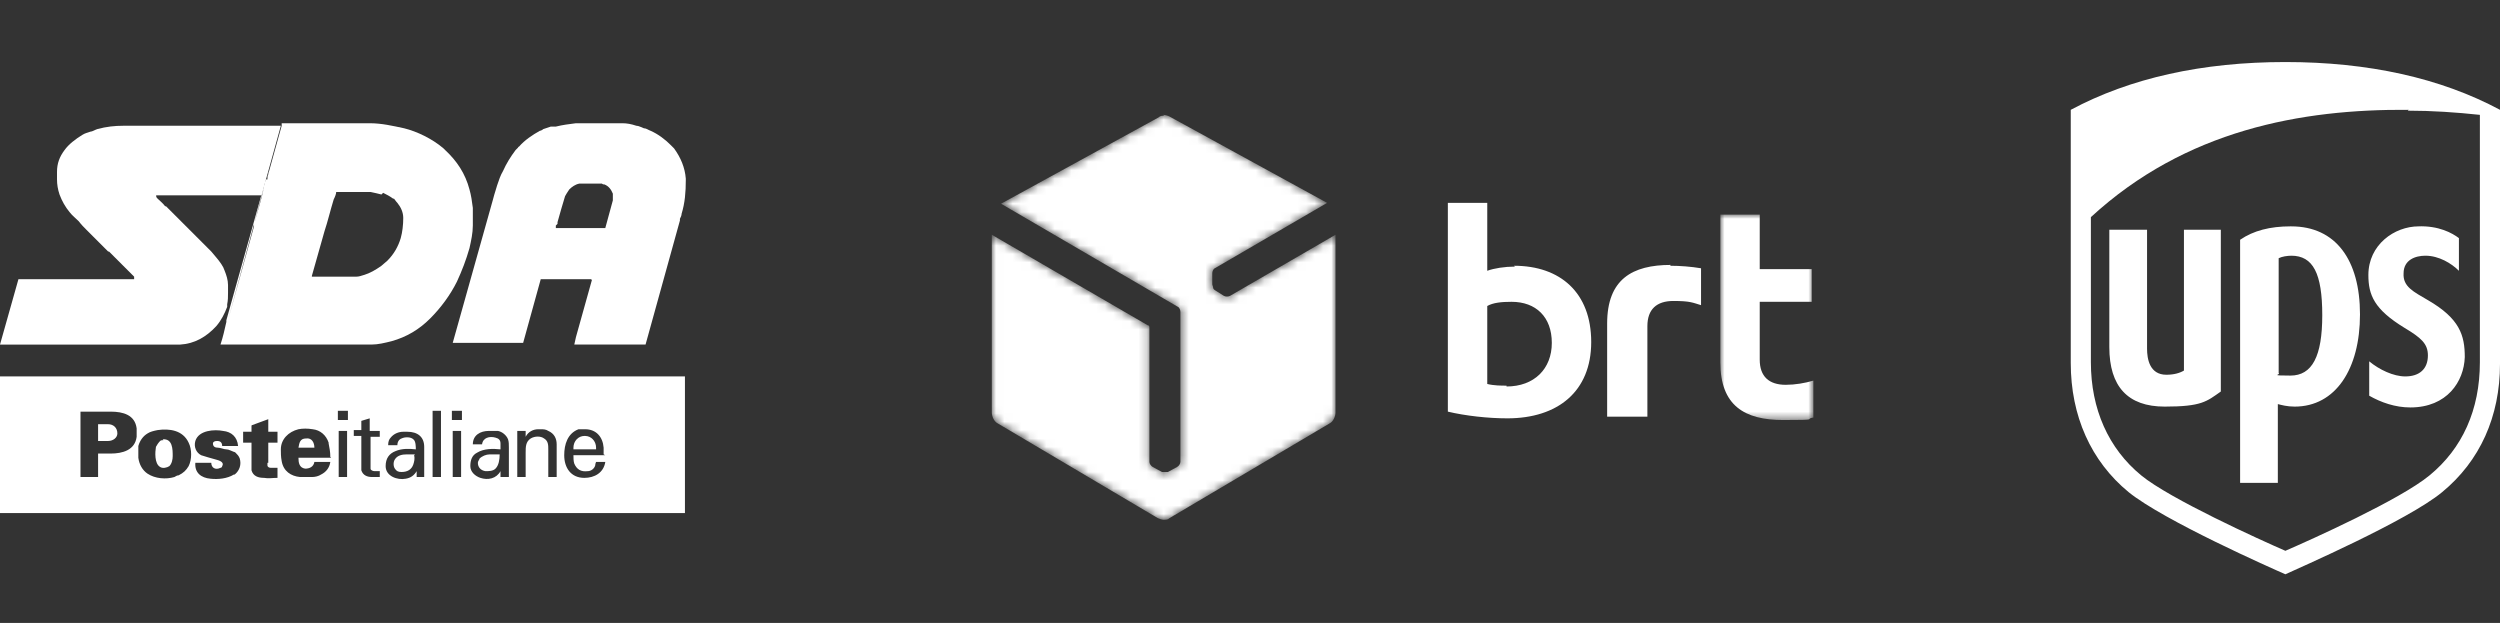<?xml version="1.0" encoding="UTF-8"?>
<svg id="Livello_1" data-name="Livello 1" xmlns="http://www.w3.org/2000/svg" xmlns:xlink="http://www.w3.org/1999/xlink" version="1.1" viewBox="0 0 298.2 74.3">
  <rect x="0" y="0" width="298.2" height="74.3" fill="#333333" stroke="none"/>
  <defs>
    <style>
      .cls-1 {
        mask: url(#mask);
      }

      .cls-2 {
        fill-rule: evenodd;
      }

      .cls-2, .cls-3 {
        fill: #fff;
        stroke-width: 0px;
      }

      .cls-4 {
        mask: url(#mask-1);
      }
    </style>
    <mask id="mask" x="205.2" y="25.6" width="11.1" height="24.5" maskUnits="userSpaceOnUse">
      <g id="woxahnpnsb">
        <path id="jxsltin4qa" class="cls-2" d="M205.2,25.6h11.1v24.5h-11.1v-24.5Z"/>
      </g>
    </mask>
    <mask id="mask-1" x="118.3" y="13.8" width="41.2" height="48.1" maskUnits="userSpaceOnUse">
      <g id="yjewq3upte">
        <path id="ttojdb46hc" class="cls-2" d="M138.9,13.8c-.3,0-.5,0-.7.2l-18.8,10.3,21.1,12.3c.2.1.3.4.3.6v17.9c0,.2-.2.5-.4.6l-1.1.6c0,0-.2,0-.3,0h0c-.1,0-.3,0-.4,0l-1.1-.6c-.2-.1-.4-.4-.4-.6v-16c0-.1,0-.3-.2-.3l-18.6-10.8v21.2c0,.5.3,1.1.7,1.3l19.1,11.3c.2.1.5.2.7.2h0c.3,0,.5,0,.7-.2l19.1-11.3c.4-.2.7-.8.7-1.3v-21.2l-12.6,7.3c-.2.1-.5.1-.7,0l-1.1-.7c0,0-.2-.1-.2-.3h0c0-.1-.1-.3-.1-.4v-1.3c0-.2.1-.5.3-.6l13.4-7.8-18.8-10.3c-.2-.1-.5-.2-.8-.2h0Z"/>
      </g>
    </mask>
  </defs>
  <g>
    <g>
      <path class="cls-2" d="M179.7,46c-.6,0-1.5,0-2.3-.2v-9.3c.7-.4,1.7-.5,2.9-.5,2.9,0,4.8,1.8,4.8,4.9s-2.1,5.2-5.4,5.2M180.7,31.8c-1.2,0-2.5.2-3.3.5v-8.1h-4.7v24.9c2.1.5,4.8.8,7.1.8,6,0,10-3.2,10-9.1s-3.7-9.1-9.2-9.1M199.3,31.6c-4.6,0-7.6,1.7-7.6,7v11.1h4.8v-10.8c0-2,1.1-3,3.1-3s2.3.2,3.3.5v-4.4c-1.2-.2-2.5-.3-3.7-.3"/>
      <g class="cls-1">
        <path class="cls-2" d="M213,45.9c-2,0-3.1-1-3.1-3v-6.9h6.2v-3.9h-6.2v-6.5h-4.7v17.6c0,5.2,2.9,6.9,7.5,6.9s2.4-.1,3.6-.3v-4.4c-1,.3-2.2.5-3.3.5"/>
      </g>
    </g>
    <g class="cls-4">
      <path class="cls-2" d="M138.9,13.8c-.3,0-.5,0-.7.2l-18.8,10.3,21.1,12.3c.2.1.3.4.3.6v17.9c0,.2-.2.5-.4.6l-1.1.6c0,0-.2,0-.3,0h0c-.1,0-.3,0-.4,0l-1.1-.6c-.2-.1-.4-.4-.4-.6v-16c0-.1,0-.3-.2-.3l-18.6-10.8v21.2c0,.5.3,1.1.7,1.3l19.1,11.3c.2.1.5.2.7.2h0c.3,0,.5,0,.7-.2l19.1-11.3c.4-.2.7-.8.7-1.3v-21.2l-12.6,7.3c-.2.1-.5.1-.7,0l-1.1-.7c0,0-.2-.1-.2-.3h0c0-.1-.1-.3-.1-.4v-1.3c0-.2.1-.5.3-.6l13.4-7.8-18.8-10.3c-.2-.1-.5-.2-.8-.2h0Z"/>
    </g>
  </g>
  <path class="cls-3" d="M272.6,7.4c-9.9,0-18.5,1.9-25.6,5.7v30.2c0,6.3,2.4,11.7,6.9,15.4,4.2,3.4,17.1,9.1,18.7,9.8,1.5-.7,14.6-6.4,18.7-9.8,4.5-3.7,6.9-9,6.9-15.3V13.1c-7.1-3.8-15.7-5.7-25.6-5.7h0ZM287.2,13.2c2.9,0,5.8.2,8.6.5v29.5c0,5.7-2.1,10.3-6,13.5-3.5,2.9-14.2,7.7-17.2,9-3-1.3-13.8-6.2-17.2-9-3.9-3.2-6-7.9-6-13.5v-17.3c11.3-10.4,25.1-12.9,37.9-12.8h0ZM273.2,27c-2.4,0-4.4.5-6,1.6v29h4.5v-9.4c.4.1,1.1.3,2,.3,4.9,0,7.8-4.5,7.8-11s-2.9-10.5-8.2-10.5h0ZM288.5,27c-2.9,0-6,2.2-6,5.8,0,2.4.7,4.1,4.3,6.3,2,1.2,2.8,1.9,2.8,3.3,0,1.6-1,2.5-2.7,2.5-1.4,0-3.1-.8-4.3-1.8v4.1c1.4.8,3.1,1.4,4.9,1.4,4.4,0,6.4-3.1,6.5-6,0-2.6-.6-4.6-4.4-6.8-1.7-1-3-1.6-2.9-3.2,0-1.6,1.4-2.1,2.6-2.1,1.6,0,3.1.9,4,1.8v-3.9c-.8-.6-2.4-1.5-4.9-1.4h0ZM251.6,27.4v14c0,4.7,2.2,7.1,6.6,7.1s5-.6,6.7-1.8v-19.3h-4.4v16.8c-.5.3-1.2.5-2.1.5-2,0-2.3-1.9-2.3-3.1v-14.2h-4.5,0ZM273.3,30.5c2.6,0,3.7,2.1,3.7,7.1,0,4.9-1.2,7.2-3.8,7.2s-1.1-.1-1.4-.3v-13.7c.4-.2,1-.3,1.6-.3h0Z"/>
  <g>
    <path class="cls-3" d="M0,41.1l2.2-7.8s0,0,0,0h13.6c0,0,.1,0,.2,0,0,0,0,0,0,0,0-.1,0-.2,0-.3-.2-.2-.5-.5-.7-.7,0,0,0,0,0,0,0,0,0,0,0,0,0,0,0,0,0,0,0,0,0,0,0,0-.2-.2-.4-.4-.6-.6-.2-.2-.4-.4-.6-.6,0,0,0,0,0,0-.3-.3-.4-.4-.5-.5,0,0,0,0,0,0,0,0,0,0,0,0-.2-.2-.4-.4-.6-.6,0,0,0,0-.1,0-.2-.2-.4-.4-.5-.5,0,0,0,0,0,0,0,0,0,0,0,0-.2-.2-.4-.4-.6-.6,0,0,0,0,0,0,0,0,0,0,0,0-.2-.2-.4-.4-.7-.7,0,0,0,0,0,0,0,0,0,0,0,0,0,0,0,0,0,0,0,0,0,0,0,0-.3-.3-.5-.5-.8-.8,0,0,0,0,0,0-.3-.3-.6-.6-.9-1-.3-.3-.8-.7-1.1-1.1-.5-.6-.9-1.3-1.2-2.1-.2-.6-.3-1.2-.3-1.8,0,0,0-.1,0-.3,0,0,0-.2,0-.3,0-.1,0-.2,0-.3,0-1,.3-1.8.9-2.6.5-.7,1.3-1.3,2.1-1.8.3-.2.7-.3,1-.4.2,0,.5-.2.8-.3,1.1-.3,2.1-.4,3.1-.4,6.3,0,12.5,0,18.8,0,0,0,0,0,0,0,0,0,0,0,0,0l-2.3,8.3s0,0,0,0h-12.5s0,0,0,0c-.2,0,0,.2,0,.3,0,0,0,0,0,0,0,0,0,0,0,0,0,0,0,0,0,0,.3.3.7.6,1,1,0,0,0,0,.1,0,.2.2.3.3.5.5,0,0,0,0,0,0,0,0,0,0,0,0,.2.2.4.4.6.6,0,0,0,0,0,0,.3.3.5.5.8.8,0,0,0,0,0,0,0,0,0,0,0,0,1,1,2.1,2.1,3.1,3.1,0,0,0,0,0,0,0,0,0,0,0,0,.1.1.3.3.4.4,0,0,0,0,0,0,.4.5.8.9,1.2,1.5.2.3.3.5.4.8.2.5.4,1.1.4,1.7,0,.3,0,.6,0,.9,0,.5,0,.9-.1,1.4,0,.1,0,.2,0,.3-.3.8-.7,1.6-1.3,2.3-1.2,1.3-2.6,2.1-4.3,2.2-.2,0-.5,0-.9,0-6.8,0-13.7,0-20.5,0,0,0,0,0,0,0,0,0,0,0,0,0Z"/>
    <path class="cls-3" d="M27.2,38.2s0,0,0,0c1-3.7,2.1-7.5,3.1-11.2,0,0,0,0,0,0,0,0,0,0,0,0,0,0,0,0,0,0,0,0,0,0,0,0,0,0,0,0,0,0,0-.1,0-.2,0-.3,0,0,0,0,0,0h0s0,0,0,0c0,0,0,0,0,0,0,0,0,0,0,0v-.3c.1,0,.1,0,.1,0,0,0,0,0,0,0,0,0,0,0,0,0,0,0,0,0,0,0,0,0,0,0,0,0,.4-1.4.8-2.7,1.1-4.1M31.9,21.4s0,0,0,0c0,0,0,0,0,0,0,0,0,0,0-.1,0-.2,0-.3.1-.5,0,0,0,0,0,0,0,0,0-.2.1-.4.5-1.8,1-3.6,1.5-5.4,0-.2,0-.3,0-.3,0,0,0,0,0,0h10.5s0,0,0,0c0,0,0,0,0,0,1.4,0,2.7.3,4.1.6.8.2,1.6.5,2.4.9.8.4,1.6.9,2.3,1.5,0,0,.1.1.2.2,0,0,0,0,0,0,1.4,1.3,2.4,2.8,2.9,4.7.2.7.3,1.4.4,2.2,0,.1,0,.3,0,.4,0,0,0,0,0,0,0,0,0,0,0,0,0,.5,0,1,0,1.2,0,.2,0,.3,0,.5,0,.9-.2,1.8-.4,2.7-.4,1.4-.9,2.7-1.5,4-.8,1.6-1.9,3.1-3.2,4.4,0,0,0,0,0,0,0,0,0,0,0,0-1.3,1.3-2.8,2.2-4.6,2.7-.8.2-1.6.4-2.4.4,0,0,0,0,0,0,0,0,0,0,0,0,0,0,0,0,0,0h-18s0,0,0,0c.3-.9.5-1.8.7-2.7,0,0,0-.2,0-.2l4.7-16.8ZM45.5,23.2c-.4-.1-.8-.2-1.3-.3-.2,0-.5,0-.9,0-1.1,0-2.1,0-3.2,0,0,0,0,0,0,0,0,.2-.1.5-.3.9-.4,1.3-.7,2.6-1.1,3.8-.5,1.8-1,3.5-1.5,5.3,0,0,0,0,0,.1,0,0,0,0,0,0h0s0,0,0,0c0,0,0,0,0,0,0,0,0,0,0,0,1.6,0,3.3,0,4.9,0,0,0,.1,0,.2,0,0,0,.2,0,.2,0,.3,0,.6-.1.9-.2.7-.2,1.4-.6,2.1-1.1.2-.2.5-.4.7-.6.8-.8,1.3-1.7,1.6-2.7.2-.7.3-1.6.3-2.4,0-.7-.3-1.3-.7-1.8-.2-.2-.3-.4-.4-.5,0,0,0,0-.1,0,0,0,0,0,0,0-.4-.3-.8-.5-1.2-.7Z"/>
    <path class="cls-3" d="M70.5,33.3h-6s0,0,0,0h0s0,0,0,0c0,0,0,0,0,0,0,0,0,0,0,0h0s0,0,0,0l-2.1,7.6s0,0,0,0h-8.4s0,0,0,0c0,0,0,0,0,0,1.6-5.7,3.2-11.4,4.8-17.1.2-.8.4-1.3.5-1.7.2-.6.4-1.2.7-1.7.4-.9.9-1.7,1.5-2.5,0,0,.2-.2.3-.3,0,0,0-.1.1-.1.7-.8,1.6-1.4,2.5-1.9.1,0,.3-.1.4-.2,0,0,0,0,0,0s0,0,0,0c.3-.1.6-.2.9-.3,0,0,.2,0,.3,0,0,0,.2,0,.3,0,.8-.2,1.6-.3,2.4-.4.2,0,.5,0,.9,0,1.2,0,2.5,0,3.7,0,.4,0,.7,0,.9,0,.6,0,1.1.1,1.7.3.3,0,.6.2.9.3.3,0,.5.2.8.3.9.4,1.7,1,2.4,1.7,0,0,0,0,.2.2,0,0,.2.2.2.2.8,1.1,1.3,2.3,1.4,3.6,0,0,0,.1,0,.2,0,0,0,0,0,0,0,1.4-.1,2.7-.5,4,0,.2-.1.4-.2.6,0,0,0,0,0,.2,0,0,0,0,0,0,0,0,0,0,0,0,0,0,0,0,0,0l-4.1,14.8s0,0,0,0h-8.5s0,0,0,0c0,0,0,0,0,0l.2-.9s0,0,0,0c0,0,0,0,0,0,0,0,0,0,0,0l1.9-6.8s0,0,0,0ZM66.3,26.9s0,0,0,0c0,0,0,0,0,0v.3c0,0,0,0,0,0h5.9s0,0,0,0c.3-1.1.6-2.2.9-3.3,0-.1,0-.2,0-.4,0-.1,0-.3,0-.4-.2-.5-.5-.9-1-1.1-.1,0-.2,0-.3-.1-.1,0-.2,0-.3,0,0,0,0,0,0,0,0,0,0,0,0,0-.7,0-1.4,0-2,0,0,0,0,0-.1,0,0,0-.2,0-.3,0-.5.1-.9.4-1.2.7-.2.3-.4.6-.5.8-.3,1-.6,2-.9,3.1,0,0,0,.1,0,.2,0,0,0,0,0,0Z"/>
    <g>
      <path class="cls-3" d="M49.5,54.2c-.3,0-.6,0-1,0-.5,0-1.1.1-1.4.6-.2.3-.2.8,0,1.1.2.3.4.4.8.4.7,0,1.2-.3,1.4-.9.1-.3.2-.7.1-1.1,0,0,0,0,0,0Z"/>
      <path class="cls-3" d="M36.5,52.3c-.7,0-.8.5-.9,1.1,0,0,0,0,0,0,0,0,0,0,0,0h1.7s0,0,0,0c0,0,0,0,0,0,0,0,.1,0,.2,0,0-.6-.3-1.2-1-1.1Z"/>
      <path class="cls-3" d="M19.5,52.5c-.1,0-.3,0-.4.1-.2.2-.4.5-.5.7-.1.6-.2,2,.5,2.4.3.2.8.1,1.1-.1.3-.3.4-.8.4-1.2,0-.8,0-2.1-1.2-2Z"/>
      <path class="cls-3" d="M12.9,50.6h-1.2s0,0,0,0v2s0,0,0,0h1.2c.6,0,1.1-.4,1.1-.9h0c0-.7-.5-1.1-1.1-1.1Z"/>
      <path class="cls-3" d="M59.5,54.2c-.4,0-.8,0-1.1,0-.4,0-.9.2-1.2.5,0,.1-.2.3-.2.5,0,.5.3.9.9,1,.4,0,.9,0,1.2-.3.4-.4.5-1.1.5-1.7,0,0,0,0,0,0Z"/>
      <path class="cls-3" d="M69.8,52h-.1c-.7,0-1.3.6-1.3,1.4h0v.2s0,0,0,0h2.7s0,0,0,0v-.2c0-.8-.6-1.4-1.3-1.4Z"/>
      <path class="cls-3" d="M81.7,44.9H0s0,0,0,0v16.3s0,0,0,0h81.7s0,0,0,0v-16.3h0s0,0,0,0ZM16.3,52.1c-.2,1.6-1.7,2-3.1,2-.5,0-1,0-1.5,0,0,0,0,0,0,0v2.8s0,0,0,0h-2.1s0,0,0,0v-7.8s0,0,0,0c1.2,0,2.4,0,3.6,0,1.5,0,2.9.4,3.1,2,0,.3,0,.6,0,1ZM22.5,55.6c-.3.5-.6.8-1.2,1.1-.2,0-.3.1-.5.2,0,0,0,0,0,0,0,0,0,0,0,0,0,0,0,0,0,0-1,.3-2.3.2-3.2-.4-.6-.4-1-1.1-1.1-1.9,0-.5,0-1,0-1.4.2-.7.6-1.2,1.1-1.5.3-.2.7-.3,1.2-.4,1.4-.2,3,0,3.7,1.5.4.8.4,2,0,2.8ZM27.9,56.6c-.8.5-1.9.6-2.8.5-1.1-.1-1.9-.7-1.8-1.9,0,0,0,0,0,0h1.9s0,0,0,0c0,.6.5.9,1.1.6.1,0,.2-.1.2-.2.3-.5-.4-.7-.8-.8-.7-.2-1.1-.3-1.7-.5-.6-.3-.9-1-.7-1.7.4-1.3,2.3-1.4,3.3-1.2,1,.1,1.7.7,1.8,1.8,0,0,0,0,0,0h-1.9s0,0,0,0c0-.4-.2-.6-.6-.6-.3,0-.5.1-.5.3,0,.4.3.5.6.5.3,0,.7.2,1,.2.3,0,.6.2.9.3,0,0,.1,0,.2.1.2.2.4.4.5.7.2.7,0,1.4-.6,1.9ZM31.9,55.2c0,0,0,.1,0,.3,0,.2.2.3.4.3.3,0,.5,0,.8,0,0,0,0,0,0,0v1.2s0,0,0,0c-.6,0-1.1.1-1.6,0-.7,0-1.3-.2-1.5-.9,0-.2,0-.5,0-.7,0-.9,0-1.7,0-2.6,0,0,0,0,0,0h-1s0,0,0,0v-1.3s0,0,0,0h1s0,0,0,0c0-.3,0-.6,0-.7,0,0,0-.1.1-.1,0,0,0,0,0,0,0,0,0,0,0,0,.6-.2,1.3-.5,1.9-.7,0,0,0,0,0,0,0,0,0,0,0,0v1.5s0,0,0,0h1.1s0,0,0,0v1.3s0,0,0,0h-1.1s0,0,0,0c0,.8,0,1.6,0,2.4ZM39.5,54.6s0,0,0,0h-3.9s0,0,0,0c0,.6.1,1.2.8,1.3.5,0,1-.2,1.1-.8,0,0,0,0,0,0h1.9s0,0,0,0c-.1.7-.5,1.2-1.1,1.5-.3.2-.7.3-1.1.3-.5,0-.9,0-1.4,0-1.1-.1-2-.7-2.2-1.9-.1-.5-.1-1-.1-1.4,0-1.2.9-2.1,2.1-2.4.5-.1,1.1-.1,1.7,0,.9.1,1.6.7,1.9,1.6,0,0,0,0,0,.1.1.5.2,1,.2,1.6ZM41.4,56.9s0,0,0,0h-1s0,0,0,0v-5.5s0,0,0,0h1s0,0,0,0v5.5ZM41.5,50.1s0,0,0,0h-1.2s0,0,0,0v-1.1s0,0,0,0h1.2s0,0,0,0v1.1ZM45.4,52.1s0,0,0,0c0,0,0,0,0,0h-1.2s0,0,0,0c0,1.1,0,2.2,0,3.2s0,.5,0,.6c0,.2.3.3.5.3,0,0,.1,0,.2,0h.4c0,0,0,0,0,0,0,0,0,0,0,0v.7s0,0,0,0c-.3,0-.6,0-.9,0-.6,0-1.1-.2-1.3-.8,0-.1,0-.4,0-.7,0-1.1,0-2.3,0-3.4,0,0,0,0,0,0h-.9s0,0,0,0v-.7s0,0,0,0h.9s0,0,0,0c0,0,0,0,0,0v-1.1s0,0,0,0l1-.3s0,0,0,0c0,0,0,0,0,0v1.5s0,0,0,0h1.2s0,0,0,0v.8ZM50.6,56.9s0,0,0,0h-.9s0,0,0,0v-.7c0,0,0,0,0,0,0,0,0,0,0,0-.3.5-.7.8-1.3.9-1,.2-2.4-.3-2.4-1.5,0-.9.4-1.5,1.2-1.8.7-.3,1.6-.3,2.4-.2,0,0,0,0,0,0h0c0-.3,0-1-.3-1.2-.3-.3-1-.3-1.4-.1-.3.1-.5.4-.5.8,0,0,0,0,0,0h-1.1s0,0,0,0c0-.4.1-.7.3-.9.4-.5,1-.7,1.5-.7h.5c1.2,0,2,.6,2,1.8,0,1.3,0,2.5,0,3.8,0,0,0,0,0,0ZM52.6,56.9s0,0,0,0h-1s0,0,0,0v-7.9s0,0,0,0h1s0,0,0,0v7.9ZM55,56.9s0,0,0,0h-1s0,0,0,0v-5.5s0,0,0,0h1s0,0,0,0v5.5ZM55.1,50.1s0,0,0,0h-1.2s0,0,0,0v-1.1s0,0,0,0h1.2s0,0,0,0v1.1ZM60.6,56.9s0,0,0,0h-.9s0,0,0,0c0,0,0-.1,0-.2,0-.2,0-.3,0-.5,0,0,0,0,0,0,0,0,0,0,0,0-.5.9-1.5,1.1-2.4.8-.6-.2-1.2-.7-1.2-1.4,0-.7.2-1.3.8-1.6.8-.5,1.9-.5,2.8-.4,0,0,0,0,0,0,0-.2,0-.5,0-.7,0-.4-.2-.6-.6-.7-.7-.2-1.5,0-1.6.8,0,0,0,0,0,0h-1.1s0,0,0,0c0-1.1.9-1.6,1.9-1.6h.4c.2,0,.5,0,.7,0,.5.1,1,.5,1.2,1,.1.3.1.6.1,1,0,1,0,2,0,3,0,.2,0,.3,0,.5,0,0,0,0,0,0ZM66.4,56.9h-1s0,0,0,0c0-1.1,0-2.2,0-3.3,0-.5,0-1-.5-1.3-.4-.3-1.1-.3-1.6,0-.6.4-.6,1-.6,1.7,0,1,0,1.9,0,2.9,0,0,0,0,0,0h-1s0,0,0,0v-5.5s0,0,0,0h1s0,0,0,0v.7s0,0,0,0c0,0,0,0,0,0,.3-.6.9-.9,1.5-.9h.3c.3,0,.6,0,.9.2.7.3,1,.9,1,1.6,0,1.3,0,2.5,0,3.8,0,0,0,0,0,0ZM72.2,54.3h-3.3s-.5,0-.5,0c0,0,0,0,0,0,0,.3,0,.7.1,1,.3.7.8,1,1.6.9.4,0,.8-.3.9-.7,0,0,0-.2.1-.4,0,0,0,0,0,0h1.1s0,0,0,0c0,0,0,0,0,0-.2,1.3-1.3,1.9-2.5,1.9-1.6,0-2.4-1.2-2.4-2.7,0-1.3.4-2.6,1.7-3.1,0,0,0,0,0,0,0,0,0,0,0,0,0,0,0,0,0,0h.5c0,0,.3,0,.3,0,1.3,0,2.1.9,2.2,2.2v.8s0,0,0,0Z"/>
    </g>
  </g>
</svg>